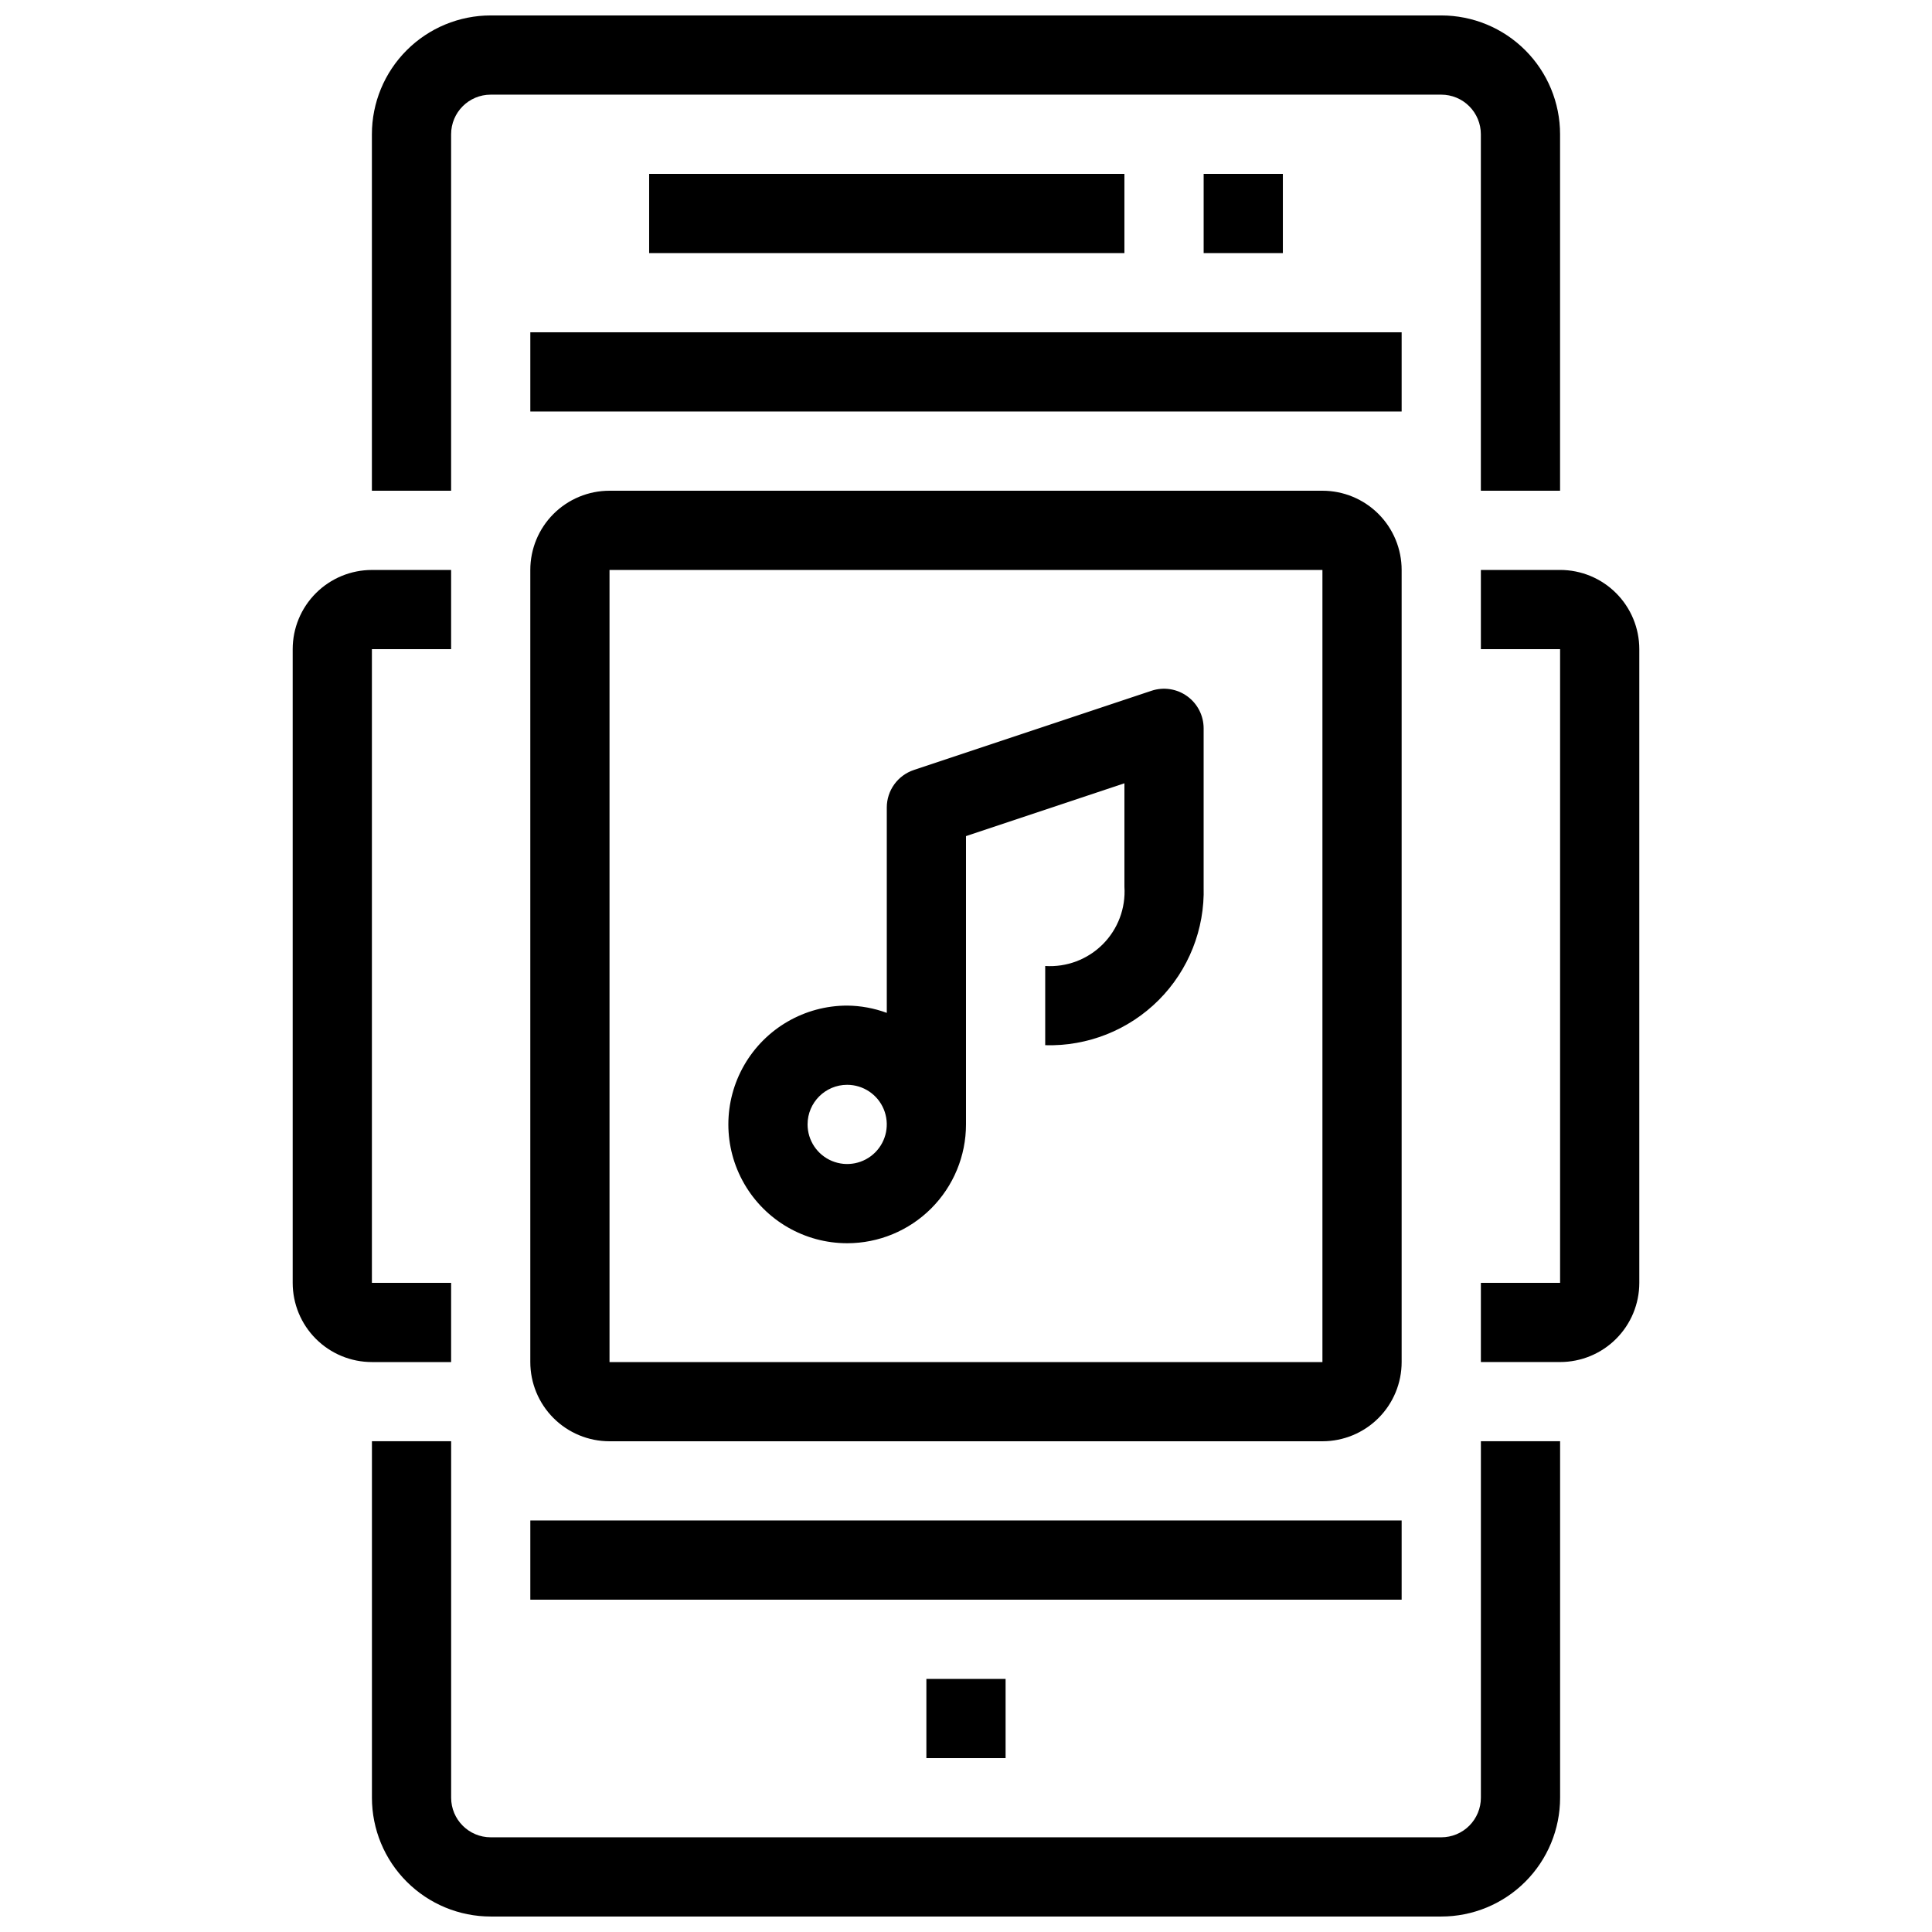 <?xml version="1.0" encoding="UTF-8"?>
<!-- Uploaded to: SVG Repo, www.svgrepo.com, Generator: SVG Repo Mixer Tools -->
<svg width="800px" height="800px" version="1.1" viewBox="144 144 512 512" xmlns="http://www.w3.org/2000/svg">
 <defs>
  <clipPath id="b">
   <path d="m242 148.09h316v126.91h-316z"/>
  </clipPath>
  <clipPath id="a">
   <path d="m242 525h316v126.9h-316z"/>
  </clipPath>
 </defs>
 <g clip-path="url(#b)">
  <path d="m263.55 179.58c0-5.797 4.699-10.496 10.496-10.496h251.9c2.785 0 5.457 1.105 7.422 3.074 1.969 1.969 3.074 4.637 3.074 7.422v94.465h20.992v-94.465c0-8.352-3.316-16.359-9.223-22.266-5.902-5.906-13.914-9.223-22.266-9.223h-251.9c-8.352 0-16.359 3.316-22.266 9.223s-9.223 13.914-9.223 22.266v94.465h20.992z"/>
 </g>
 <g clip-path="url(#a)">
  <path d="m536.45 620.41c0 2.785-1.105 5.453-3.074 7.422-1.965 1.969-4.637 3.074-7.422 3.074h-251.9c-5.797 0-10.496-4.699-10.496-10.496v-94.465h-20.992v94.465c0 8.352 3.316 16.363 9.223 22.266 5.906 5.906 13.914 9.223 22.266 9.223h251.9c8.352 0 16.363-3.316 22.266-9.223 5.906-5.902 9.223-13.914 9.223-22.266v-94.465h-20.992z"/>
 </g>
 <path d="m284.54 232.06h230.91v20.992h-230.91z"/>
 <path d="m284.54 546.94h230.91v20.992h-230.91z"/>
 <path d="m316.03 190.08h125.95v20.992h-125.95z"/>
 <path d="m462.98 190.08h20.992v20.992h-20.992z"/>
 <path d="m389.5 588.93h20.992v20.992h-20.992z"/>
 <path d="m515.45 295.04c0-5.566-2.211-10.906-6.148-14.844-3.934-3.938-9.273-6.148-14.844-6.148h-188.93c-5.57 0-10.906 2.211-14.844 6.148s-6.148 9.277-6.148 14.844v209.92c0 5.57 2.211 10.91 6.148 14.844 3.938 3.938 9.273 6.148 14.844 6.148h188.93c5.57 0 10.91-2.211 14.844-6.148 3.938-3.934 6.148-9.273 6.148-14.844zm-20.992 209.92h-188.93v-209.92h188.93z"/>
 <path d="m263.55 504.96v-20.992h-20.992v-167.93h20.992v-20.992h-20.992c-5.566 0-10.906 2.211-14.844 6.148s-6.148 9.273-6.148 14.844v167.93c0 5.57 2.211 10.91 6.148 14.844 3.938 3.938 9.277 6.148 14.844 6.148z"/>
 <path d="m557.44 295.04h-20.992v20.992h20.992v167.93h-20.992v20.992h20.992c5.57 0 10.91-2.211 14.844-6.148 3.938-3.934 6.148-9.273 6.148-14.844v-167.93c0-5.57-2.211-10.906-6.148-14.844-3.934-3.938-9.273-6.148-14.844-6.148z"/>
 <path d="m368.51 473.47c8.352 0 16.359-3.32 22.266-9.223 5.902-5.906 9.223-13.918 9.223-22.266v-76.402l41.984-14v27.426c0.367 5.672-1.727 11.227-5.746 15.246-4.019 4.019-9.574 6.113-15.246 5.746v20.992c11.23 0.328 22.105-3.988 30.051-11.934 7.945-7.945 12.262-18.82 11.934-30.051v-41.984c0-3.375-1.621-6.543-4.359-8.516-2.734-1.977-6.254-2.512-9.457-1.445l-62.977 20.992h0.004c-4.289 1.426-7.184 5.441-7.18 9.961v54.41c-3.363-1.242-6.914-1.895-10.496-1.93-11.25 0-21.645 6-27.27 15.742-5.625 9.742-5.625 21.746 0 31.488 5.625 9.742 16.02 15.746 27.27 15.746zm0-41.984c4.242 0 8.07 2.555 9.695 6.477s0.727 8.438-2.273 11.441c-3.004 3-7.519 3.898-11.441 2.273-3.922-1.625-6.477-5.453-6.477-9.695 0-5.797 4.699-10.496 10.496-10.496z"/>
</svg>